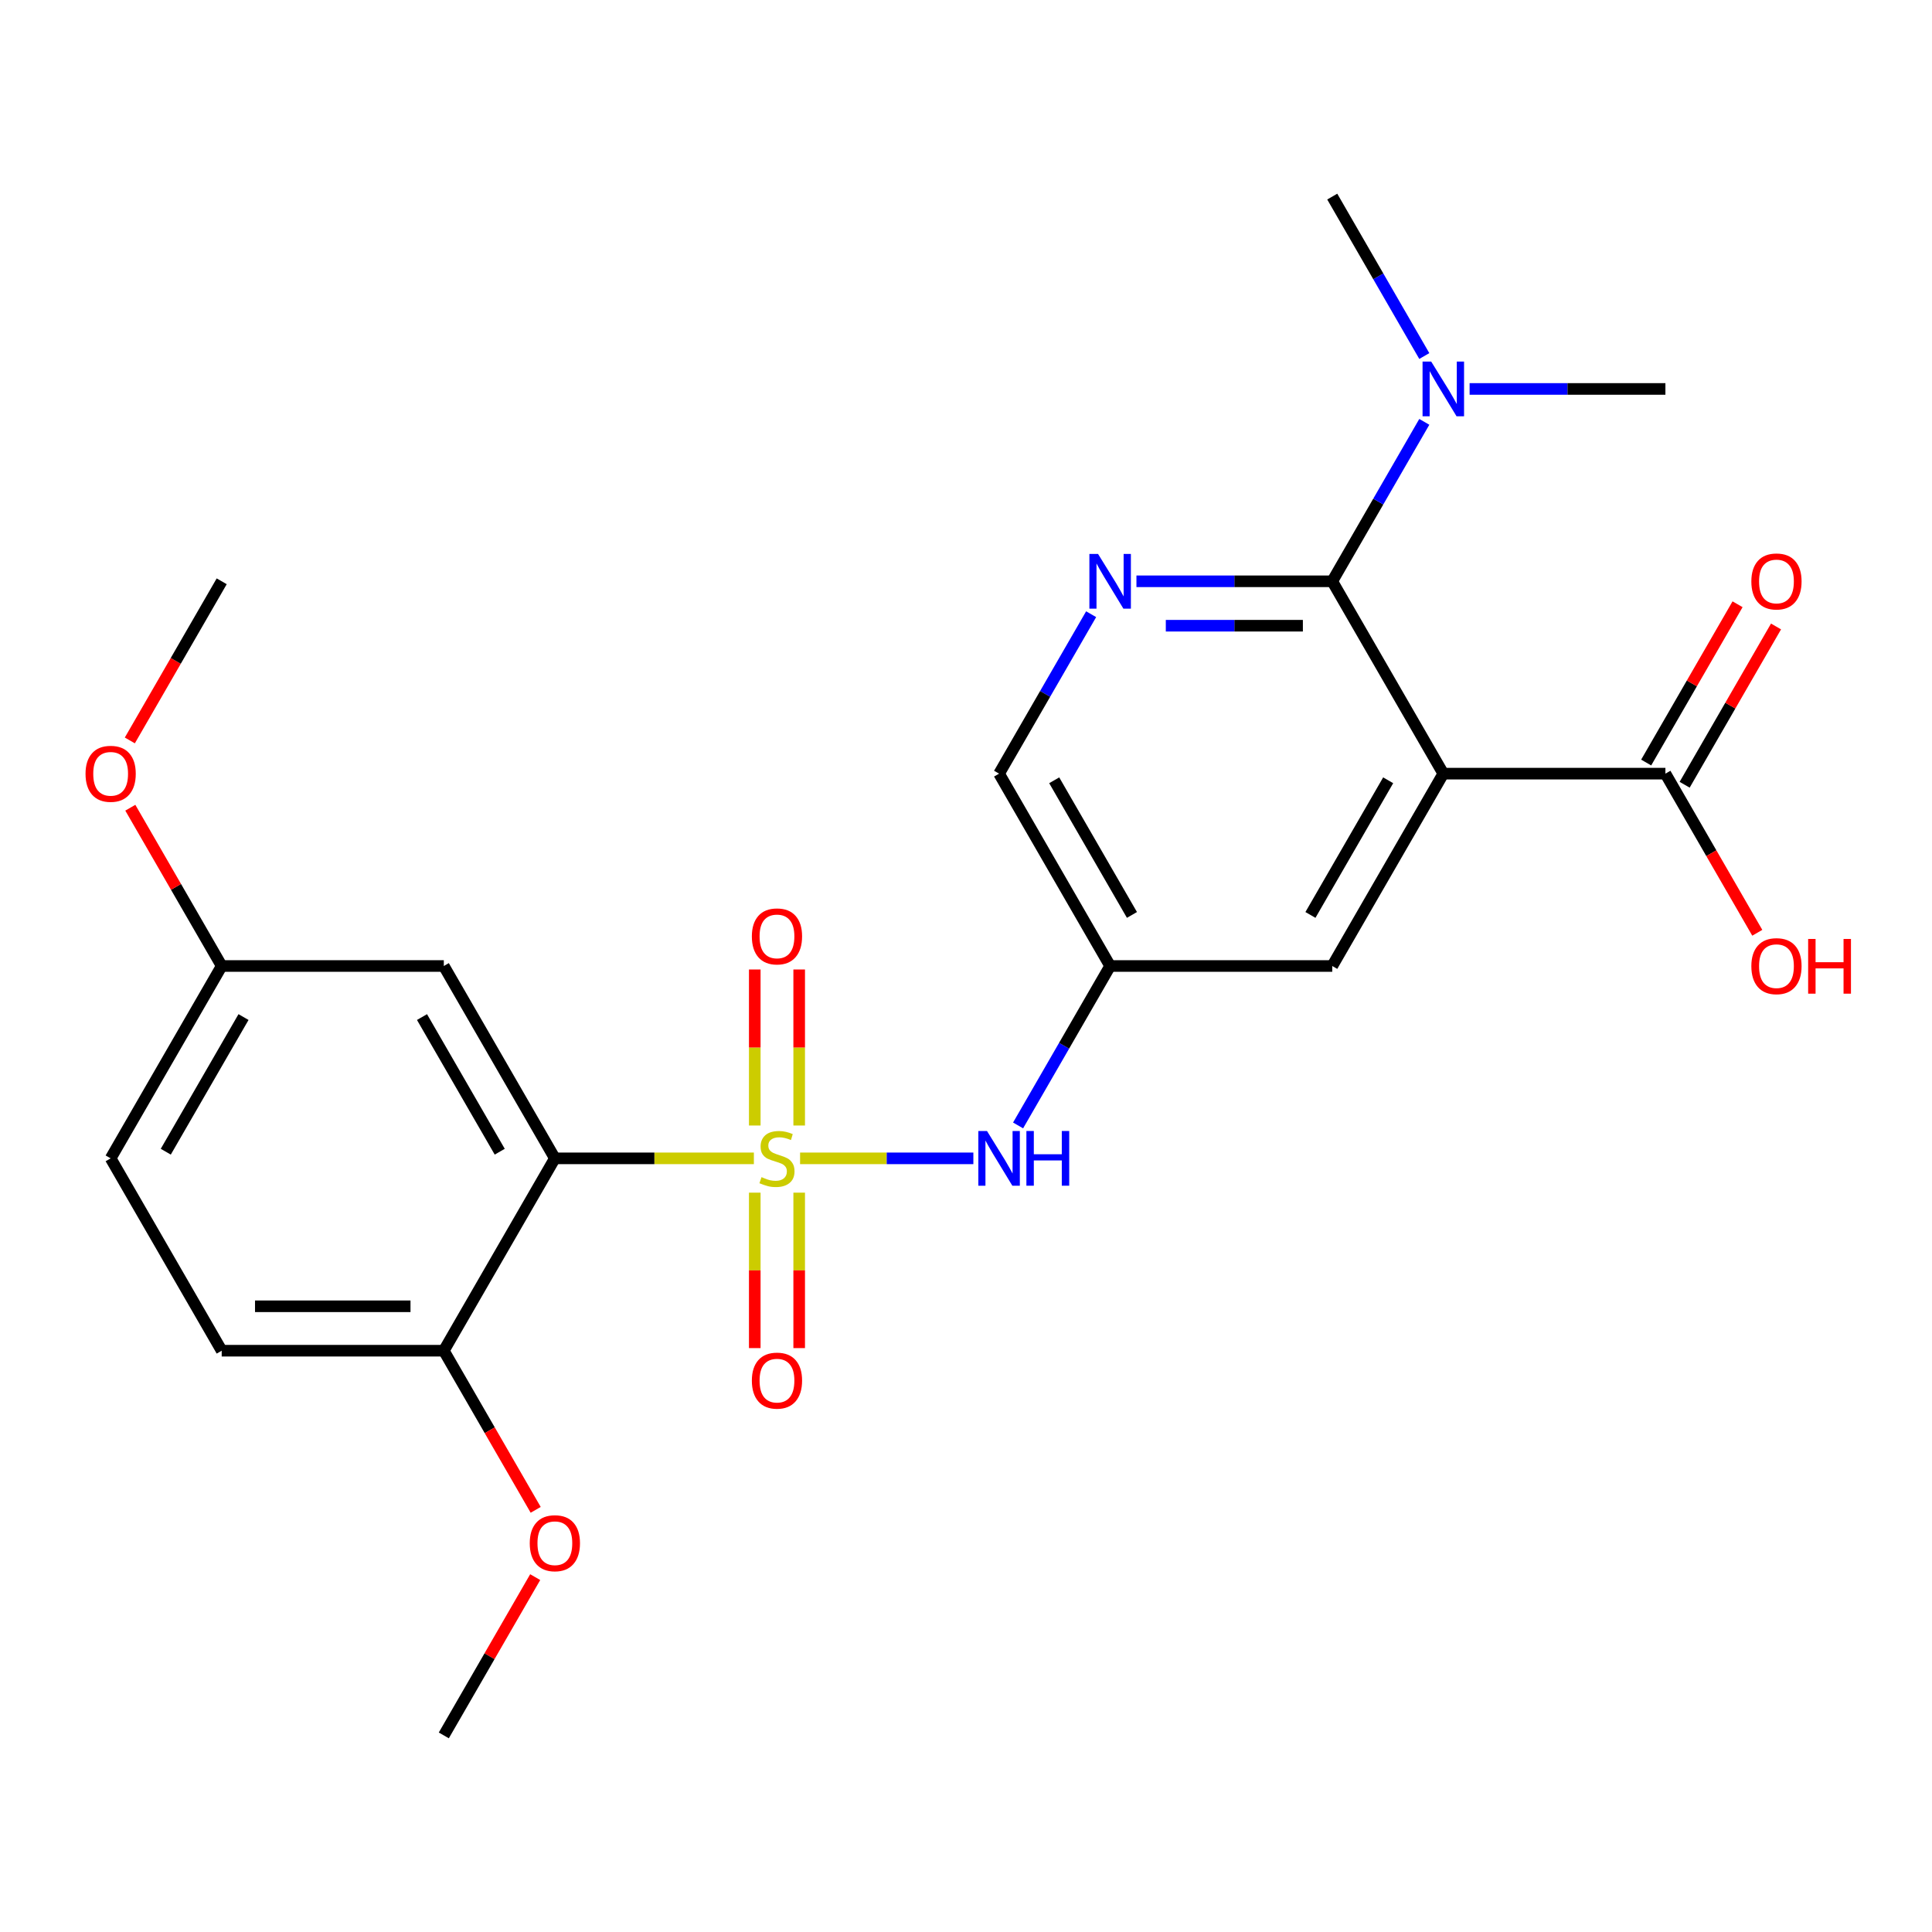 <?xml version='1.0' encoding='iso-8859-1'?>
<svg version='1.1' baseProfile='full'
              xmlns='http://www.w3.org/2000/svg'
                      xmlns:rdkit='http://www.rdkit.org/xml'
                      xmlns:xlink='http://www.w3.org/1999/xlink'
                  xml:space='preserve'
width='1000px' height='1000px' viewBox='0 0 1000 1000'>
<!-- END OF HEADER -->
<rect style='opacity:1.0;fill:#FFFFFF;stroke:none' width='1000' height='1000' x='0' y='0'> </rect>
<path class='bond-0' d='M 390.207,599.561 L 338.702,599.561' style='fill:none;fill-rule:evenodd;stroke:#CCCC00;stroke-width:6px;stroke-linecap:butt;stroke-linejoin:miter;stroke-opacity:1' />
<path class='bond-0' d='M 338.702,599.561 L 287.198,599.561' style='fill:none;fill-rule:evenodd;stroke:#000000;stroke-width:6px;stroke-linecap:butt;stroke-linejoin:miter;stroke-opacity:1' />
<path class='bond-4' d='M 414.115,599.561 L 458.962,599.561' style='fill:none;fill-rule:evenodd;stroke:#CCCC00;stroke-width:6px;stroke-linecap:butt;stroke-linejoin:miter;stroke-opacity:1' />
<path class='bond-4' d='M 458.962,599.561 L 503.809,599.561' style='fill:none;fill-rule:evenodd;stroke:#0000FF;stroke-width:6px;stroke-linecap:butt;stroke-linejoin:miter;stroke-opacity:1' />
<path class='bond-8' d='M 413.657,582.567 L 413.657,542.187' style='fill:none;fill-rule:evenodd;stroke:#CCCC00;stroke-width:6px;stroke-linecap:butt;stroke-linejoin:miter;stroke-opacity:1' />
<path class='bond-8' d='M 413.657,542.187 L 413.657,501.807' style='fill:none;fill-rule:evenodd;stroke:#FF0000;stroke-width:6px;stroke-linecap:butt;stroke-linejoin:miter;stroke-opacity:1' />
<path class='bond-8' d='M 390.665,582.567 L 390.665,542.187' style='fill:none;fill-rule:evenodd;stroke:#CCCC00;stroke-width:6px;stroke-linecap:butt;stroke-linejoin:miter;stroke-opacity:1' />
<path class='bond-8' d='M 390.665,542.187 L 390.665,501.807' style='fill:none;fill-rule:evenodd;stroke:#FF0000;stroke-width:6px;stroke-linecap:butt;stroke-linejoin:miter;stroke-opacity:1' />
<path class='bond-9' d='M 390.665,617.315 L 390.665,657.545' style='fill:none;fill-rule:evenodd;stroke:#CCCC00;stroke-width:6px;stroke-linecap:butt;stroke-linejoin:miter;stroke-opacity:1' />
<path class='bond-9' d='M 390.665,657.545 L 390.665,697.774' style='fill:none;fill-rule:evenodd;stroke:#FF0000;stroke-width:6px;stroke-linecap:butt;stroke-linejoin:miter;stroke-opacity:1' />
<path class='bond-9' d='M 413.657,617.315 L 413.657,657.545' style='fill:none;fill-rule:evenodd;stroke:#CCCC00;stroke-width:6px;stroke-linecap:butt;stroke-linejoin:miter;stroke-opacity:1' />
<path class='bond-9' d='M 413.657,657.545 L 413.657,697.774' style='fill:none;fill-rule:evenodd;stroke:#FF0000;stroke-width:6px;stroke-linecap:butt;stroke-linejoin:miter;stroke-opacity:1' />
<path class='bond-6' d='M 287.198,599.561 L 229.716,500' style='fill:none;fill-rule:evenodd;stroke:#000000;stroke-width:6px;stroke-linecap:butt;stroke-linejoin:miter;stroke-opacity:1' />
<path class='bond-6' d='M 258.663,596.123 L 218.426,526.43' style='fill:none;fill-rule:evenodd;stroke:#000000;stroke-width:6px;stroke-linecap:butt;stroke-linejoin:miter;stroke-opacity:1' />
<path class='bond-11' d='M 287.198,599.561 L 229.716,699.122' style='fill:none;fill-rule:evenodd;stroke:#000000;stroke-width:6px;stroke-linecap:butt;stroke-linejoin:miter;stroke-opacity:1' />
<path class='bond-1' d='M 747.051,400.439 L 689.569,500' style='fill:none;fill-rule:evenodd;stroke:#000000;stroke-width:6px;stroke-linecap:butt;stroke-linejoin:miter;stroke-opacity:1' />
<path class='bond-1' d='M 718.516,403.877 L 678.279,473.57' style='fill:none;fill-rule:evenodd;stroke:#000000;stroke-width:6px;stroke-linecap:butt;stroke-linejoin:miter;stroke-opacity:1' />
<path class='bond-5' d='M 747.051,400.439 L 862.014,400.439' style='fill:none;fill-rule:evenodd;stroke:#000000;stroke-width:6px;stroke-linecap:butt;stroke-linejoin:miter;stroke-opacity:1' />
<path class='bond-26' d='M 747.051,400.439 L 689.569,300.878' style='fill:none;fill-rule:evenodd;stroke:#000000;stroke-width:6px;stroke-linecap:butt;stroke-linejoin:miter;stroke-opacity:1' />
<path class='bond-2' d='M 689.569,300.878 L 638.894,300.878' style='fill:none;fill-rule:evenodd;stroke:#000000;stroke-width:6px;stroke-linecap:butt;stroke-linejoin:miter;stroke-opacity:1' />
<path class='bond-2' d='M 638.894,300.878 L 588.22,300.878' style='fill:none;fill-rule:evenodd;stroke:#0000FF;stroke-width:6px;stroke-linecap:butt;stroke-linejoin:miter;stroke-opacity:1' />
<path class='bond-2' d='M 674.367,323.87 L 638.894,323.87' style='fill:none;fill-rule:evenodd;stroke:#000000;stroke-width:6px;stroke-linecap:butt;stroke-linejoin:miter;stroke-opacity:1' />
<path class='bond-2' d='M 638.894,323.87 L 603.422,323.87' style='fill:none;fill-rule:evenodd;stroke:#0000FF;stroke-width:6px;stroke-linecap:butt;stroke-linejoin:miter;stroke-opacity:1' />
<path class='bond-12' d='M 689.569,300.878 L 713.392,259.614' style='fill:none;fill-rule:evenodd;stroke:#000000;stroke-width:6px;stroke-linecap:butt;stroke-linejoin:miter;stroke-opacity:1' />
<path class='bond-12' d='M 713.392,259.614 L 737.216,218.351' style='fill:none;fill-rule:evenodd;stroke:#0000FF;stroke-width:6px;stroke-linecap:butt;stroke-linejoin:miter;stroke-opacity:1' />
<path class='bond-3' d='M 564.771,317.912 L 540.948,359.175' style='fill:none;fill-rule:evenodd;stroke:#0000FF;stroke-width:6px;stroke-linecap:butt;stroke-linejoin:miter;stroke-opacity:1' />
<path class='bond-3' d='M 540.948,359.175 L 517.124,400.439' style='fill:none;fill-rule:evenodd;stroke:#000000;stroke-width:6px;stroke-linecap:butt;stroke-linejoin:miter;stroke-opacity:1' />
<path class='bond-7' d='M 526.959,582.527 L 550.782,541.264' style='fill:none;fill-rule:evenodd;stroke:#0000FF;stroke-width:6px;stroke-linecap:butt;stroke-linejoin:miter;stroke-opacity:1' />
<path class='bond-7' d='M 550.782,541.264 L 574.606,500' style='fill:none;fill-rule:evenodd;stroke:#000000;stroke-width:6px;stroke-linecap:butt;stroke-linejoin:miter;stroke-opacity:1' />
<path class='bond-14' d='M 871.97,406.187 L 895.62,365.224' style='fill:none;fill-rule:evenodd;stroke:#000000;stroke-width:6px;stroke-linecap:butt;stroke-linejoin:miter;stroke-opacity:1' />
<path class='bond-14' d='M 895.62,365.224 L 919.271,324.26' style='fill:none;fill-rule:evenodd;stroke:#FF0000;stroke-width:6px;stroke-linecap:butt;stroke-linejoin:miter;stroke-opacity:1' />
<path class='bond-14' d='M 852.058,394.691 L 875.708,353.727' style='fill:none;fill-rule:evenodd;stroke:#000000;stroke-width:6px;stroke-linecap:butt;stroke-linejoin:miter;stroke-opacity:1' />
<path class='bond-14' d='M 875.708,353.727 L 899.358,312.764' style='fill:none;fill-rule:evenodd;stroke:#FF0000;stroke-width:6px;stroke-linecap:butt;stroke-linejoin:miter;stroke-opacity:1' />
<path class='bond-17' d='M 862.014,400.439 L 885.791,441.622' style='fill:none;fill-rule:evenodd;stroke:#000000;stroke-width:6px;stroke-linecap:butt;stroke-linejoin:miter;stroke-opacity:1' />
<path class='bond-17' d='M 885.791,441.622 L 909.568,482.806' style='fill:none;fill-rule:evenodd;stroke:#FF0000;stroke-width:6px;stroke-linecap:butt;stroke-linejoin:miter;stroke-opacity:1' />
<path class='bond-16' d='M 229.716,500 L 114.753,500' style='fill:none;fill-rule:evenodd;stroke:#000000;stroke-width:6px;stroke-linecap:butt;stroke-linejoin:miter;stroke-opacity:1' />
<path class='bond-10' d='M 574.606,500 L 689.569,500' style='fill:none;fill-rule:evenodd;stroke:#000000;stroke-width:6px;stroke-linecap:butt;stroke-linejoin:miter;stroke-opacity:1' />
<path class='bond-13' d='M 574.606,500 L 517.124,400.439' style='fill:none;fill-rule:evenodd;stroke:#000000;stroke-width:6px;stroke-linecap:butt;stroke-linejoin:miter;stroke-opacity:1' />
<path class='bond-13' d='M 585.896,473.57 L 545.659,403.877' style='fill:none;fill-rule:evenodd;stroke:#000000;stroke-width:6px;stroke-linecap:butt;stroke-linejoin:miter;stroke-opacity:1' />
<path class='bond-15' d='M 229.716,699.122 L 114.753,699.122' style='fill:none;fill-rule:evenodd;stroke:#000000;stroke-width:6px;stroke-linecap:butt;stroke-linejoin:miter;stroke-opacity:1' />
<path class='bond-15' d='M 212.472,676.13 L 131.997,676.13' style='fill:none;fill-rule:evenodd;stroke:#000000;stroke-width:6px;stroke-linecap:butt;stroke-linejoin:miter;stroke-opacity:1' />
<path class='bond-19' d='M 229.716,699.122 L 253.493,740.306' style='fill:none;fill-rule:evenodd;stroke:#000000;stroke-width:6px;stroke-linecap:butt;stroke-linejoin:miter;stroke-opacity:1' />
<path class='bond-19' d='M 253.493,740.306 L 277.271,781.489' style='fill:none;fill-rule:evenodd;stroke:#FF0000;stroke-width:6px;stroke-linecap:butt;stroke-linejoin:miter;stroke-opacity:1' />
<path class='bond-21' d='M 737.216,184.283 L 713.392,143.019' style='fill:none;fill-rule:evenodd;stroke:#0000FF;stroke-width:6px;stroke-linecap:butt;stroke-linejoin:miter;stroke-opacity:1' />
<path class='bond-21' d='M 713.392,143.019 L 689.569,101.756' style='fill:none;fill-rule:evenodd;stroke:#000000;stroke-width:6px;stroke-linecap:butt;stroke-linejoin:miter;stroke-opacity:1' />
<path class='bond-22' d='M 760.665,201.317 L 811.339,201.317' style='fill:none;fill-rule:evenodd;stroke:#0000FF;stroke-width:6px;stroke-linecap:butt;stroke-linejoin:miter;stroke-opacity:1' />
<path class='bond-22' d='M 811.339,201.317 L 862.014,201.317' style='fill:none;fill-rule:evenodd;stroke:#000000;stroke-width:6px;stroke-linecap:butt;stroke-linejoin:miter;stroke-opacity:1' />
<path class='bond-18' d='M 114.753,699.122 L 57.271,599.561' style='fill:none;fill-rule:evenodd;stroke:#000000;stroke-width:6px;stroke-linecap:butt;stroke-linejoin:miter;stroke-opacity:1' />
<path class='bond-20' d='M 114.753,500 L 91.103,459.036' style='fill:none;fill-rule:evenodd;stroke:#000000;stroke-width:6px;stroke-linecap:butt;stroke-linejoin:miter;stroke-opacity:1' />
<path class='bond-20' d='M 91.103,459.036 L 67.452,418.073' style='fill:none;fill-rule:evenodd;stroke:#FF0000;stroke-width:6px;stroke-linecap:butt;stroke-linejoin:miter;stroke-opacity:1' />
<path class='bond-25' d='M 114.753,500 L 57.271,599.561' style='fill:none;fill-rule:evenodd;stroke:#000000;stroke-width:6px;stroke-linecap:butt;stroke-linejoin:miter;stroke-opacity:1' />
<path class='bond-25' d='M 126.043,526.43 L 85.806,596.123' style='fill:none;fill-rule:evenodd;stroke:#000000;stroke-width:6px;stroke-linecap:butt;stroke-linejoin:miter;stroke-opacity:1' />
<path class='bond-23' d='M 277.017,816.317 L 253.366,857.281' style='fill:none;fill-rule:evenodd;stroke:#FF0000;stroke-width:6px;stroke-linecap:butt;stroke-linejoin:miter;stroke-opacity:1' />
<path class='bond-23' d='M 253.366,857.281 L 229.716,898.244' style='fill:none;fill-rule:evenodd;stroke:#000000;stroke-width:6px;stroke-linecap:butt;stroke-linejoin:miter;stroke-opacity:1' />
<path class='bond-24' d='M 67.198,383.245 L 90.975,342.061' style='fill:none;fill-rule:evenodd;stroke:#FF0000;stroke-width:6px;stroke-linecap:butt;stroke-linejoin:miter;stroke-opacity:1' />
<path class='bond-24' d='M 90.975,342.061 L 114.753,300.878' style='fill:none;fill-rule:evenodd;stroke:#000000;stroke-width:6px;stroke-linecap:butt;stroke-linejoin:miter;stroke-opacity:1' />
<path  class='atom-0' d='M 394.161 609.281
Q 394.481 609.401, 395.801 609.961
Q 397.121 610.521, 398.561 610.881
Q 400.041 611.201, 401.481 611.201
Q 404.161 611.201, 405.721 609.921
Q 407.281 608.601, 407.281 606.321
Q 407.281 604.761, 406.481 603.801
Q 405.721 602.841, 404.521 602.321
Q 403.321 601.801, 401.321 601.201
Q 398.801 600.441, 397.281 599.721
Q 395.801 599.001, 394.721 597.481
Q 393.681 595.961, 393.681 593.401
Q 393.681 589.841, 396.081 587.641
Q 398.521 585.441, 403.321 585.441
Q 406.601 585.441, 410.321 587.001
L 409.401 590.081
Q 406.001 588.681, 403.441 588.681
Q 400.681 588.681, 399.161 589.841
Q 397.641 590.961, 397.681 592.921
Q 397.681 594.441, 398.441 595.361
Q 399.241 596.281, 400.361 596.801
Q 401.521 597.321, 403.441 597.921
Q 406.001 598.721, 407.521 599.521
Q 409.041 600.321, 410.121 601.961
Q 411.241 603.561, 411.241 606.321
Q 411.241 610.241, 408.601 612.361
Q 406.001 614.441, 401.641 614.441
Q 399.121 614.441, 397.201 613.881
Q 395.321 613.361, 393.081 612.441
L 394.161 609.281
' fill='#CCCC00'/>
<path  class='atom-4' d='M 568.346 286.718
L 577.626 301.718
Q 578.546 303.198, 580.026 305.878
Q 581.506 308.558, 581.586 308.718
L 581.586 286.718
L 585.346 286.718
L 585.346 315.038
L 581.466 315.038
L 571.506 298.638
Q 570.346 296.718, 569.106 294.518
Q 567.906 292.318, 567.546 291.638
L 567.546 315.038
L 563.866 315.038
L 563.866 286.718
L 568.346 286.718
' fill='#0000FF'/>
<path  class='atom-5' d='M 510.864 585.401
L 520.144 600.401
Q 521.064 601.881, 522.544 604.561
Q 524.024 607.241, 524.104 607.401
L 524.104 585.401
L 527.864 585.401
L 527.864 613.721
L 523.984 613.721
L 514.024 597.321
Q 512.864 595.401, 511.624 593.201
Q 510.424 591.001, 510.064 590.321
L 510.064 613.721
L 506.384 613.721
L 506.384 585.401
L 510.864 585.401
' fill='#0000FF'/>
<path  class='atom-5' d='M 531.264 585.401
L 535.104 585.401
L 535.104 597.441
L 549.584 597.441
L 549.584 585.401
L 553.424 585.401
L 553.424 613.721
L 549.584 613.721
L 549.584 600.641
L 535.104 600.641
L 535.104 613.721
L 531.264 613.721
L 531.264 585.401
' fill='#0000FF'/>
<path  class='atom-9' d='M 389.161 484.678
Q 389.161 477.878, 392.521 474.078
Q 395.881 470.278, 402.161 470.278
Q 408.441 470.278, 411.801 474.078
Q 415.161 477.878, 415.161 484.678
Q 415.161 491.558, 411.761 495.478
Q 408.361 499.358, 402.161 499.358
Q 395.921 499.358, 392.521 495.478
Q 389.161 491.598, 389.161 484.678
M 402.161 496.158
Q 406.481 496.158, 408.801 493.278
Q 411.161 490.358, 411.161 484.678
Q 411.161 479.118, 408.801 476.318
Q 406.481 473.478, 402.161 473.478
Q 397.841 473.478, 395.481 476.278
Q 393.161 479.078, 393.161 484.678
Q 393.161 490.398, 395.481 493.278
Q 397.841 496.158, 402.161 496.158
' fill='#FF0000'/>
<path  class='atom-10' d='M 389.161 714.604
Q 389.161 707.804, 392.521 704.004
Q 395.881 700.204, 402.161 700.204
Q 408.441 700.204, 411.801 704.004
Q 415.161 707.804, 415.161 714.604
Q 415.161 721.484, 411.761 725.404
Q 408.361 729.284, 402.161 729.284
Q 395.921 729.284, 392.521 725.404
Q 389.161 721.524, 389.161 714.604
M 402.161 726.084
Q 406.481 726.084, 408.801 723.204
Q 411.161 720.284, 411.161 714.604
Q 411.161 709.044, 408.801 706.244
Q 406.481 703.404, 402.161 703.404
Q 397.841 703.404, 395.481 706.204
Q 393.161 709.004, 393.161 714.604
Q 393.161 720.324, 395.481 723.204
Q 397.841 726.084, 402.161 726.084
' fill='#FF0000'/>
<path  class='atom-13' d='M 740.791 187.157
L 750.071 202.157
Q 750.991 203.637, 752.471 206.317
Q 753.951 208.997, 754.031 209.157
L 754.031 187.157
L 757.791 187.157
L 757.791 215.477
L 753.911 215.477
L 743.951 199.077
Q 742.791 197.157, 741.551 194.957
Q 740.351 192.757, 739.991 192.077
L 739.991 215.477
L 736.311 215.477
L 736.311 187.157
L 740.791 187.157
' fill='#0000FF'/>
<path  class='atom-15' d='M 906.495 300.958
Q 906.495 294.158, 909.855 290.358
Q 913.215 286.558, 919.495 286.558
Q 925.775 286.558, 929.135 290.358
Q 932.495 294.158, 932.495 300.958
Q 932.495 307.838, 929.095 311.758
Q 925.695 315.638, 919.495 315.638
Q 913.255 315.638, 909.855 311.758
Q 906.495 307.878, 906.495 300.958
M 919.495 312.438
Q 923.815 312.438, 926.135 309.558
Q 928.495 306.638, 928.495 300.958
Q 928.495 295.398, 926.135 292.598
Q 923.815 289.758, 919.495 289.758
Q 915.175 289.758, 912.815 292.558
Q 910.495 295.358, 910.495 300.958
Q 910.495 306.678, 912.815 309.558
Q 915.175 312.438, 919.495 312.438
' fill='#FF0000'/>
<path  class='atom-18' d='M 906.495 500.08
Q 906.495 493.28, 909.855 489.48
Q 913.215 485.68, 919.495 485.68
Q 925.775 485.68, 929.135 489.48
Q 932.495 493.28, 932.495 500.08
Q 932.495 506.96, 929.095 510.88
Q 925.695 514.76, 919.495 514.76
Q 913.255 514.76, 909.855 510.88
Q 906.495 507, 906.495 500.08
M 919.495 511.56
Q 923.815 511.56, 926.135 508.68
Q 928.495 505.76, 928.495 500.08
Q 928.495 494.52, 926.135 491.72
Q 923.815 488.88, 919.495 488.88
Q 915.175 488.88, 912.815 491.68
Q 910.495 494.48, 910.495 500.08
Q 910.495 505.8, 912.815 508.68
Q 915.175 511.56, 919.495 511.56
' fill='#FF0000'/>
<path  class='atom-18' d='M 935.895 486
L 939.735 486
L 939.735 498.04
L 954.215 498.04
L 954.215 486
L 958.055 486
L 958.055 514.32
L 954.215 514.32
L 954.215 501.24
L 939.735 501.24
L 939.735 514.32
L 935.895 514.32
L 935.895 486
' fill='#FF0000'/>
<path  class='atom-20' d='M 274.198 798.763
Q 274.198 791.963, 277.558 788.163
Q 280.918 784.363, 287.198 784.363
Q 293.478 784.363, 296.838 788.163
Q 300.198 791.963, 300.198 798.763
Q 300.198 805.643, 296.798 809.563
Q 293.398 813.443, 287.198 813.443
Q 280.958 813.443, 277.558 809.563
Q 274.198 805.683, 274.198 798.763
M 287.198 810.243
Q 291.518 810.243, 293.838 807.363
Q 296.198 804.443, 296.198 798.763
Q 296.198 793.203, 293.838 790.403
Q 291.518 787.563, 287.198 787.563
Q 282.878 787.563, 280.518 790.363
Q 278.198 793.163, 278.198 798.763
Q 278.198 804.483, 280.518 807.363
Q 282.878 810.243, 287.198 810.243
' fill='#FF0000'/>
<path  class='atom-21' d='M 44.271 400.519
Q 44.271 393.719, 47.631 389.919
Q 50.991 386.119, 57.271 386.119
Q 63.551 386.119, 66.911 389.919
Q 70.271 393.719, 70.271 400.519
Q 70.271 407.399, 66.871 411.319
Q 63.471 415.199, 57.271 415.199
Q 51.031 415.199, 47.631 411.319
Q 44.271 407.439, 44.271 400.519
M 57.271 411.999
Q 61.591 411.999, 63.911 409.119
Q 66.271 406.199, 66.271 400.519
Q 66.271 394.959, 63.911 392.159
Q 61.591 389.319, 57.271 389.319
Q 52.951 389.319, 50.591 392.119
Q 48.271 394.919, 48.271 400.519
Q 48.271 406.239, 50.591 409.119
Q 52.951 411.999, 57.271 411.999
' fill='#FF0000'/>
</svg>

